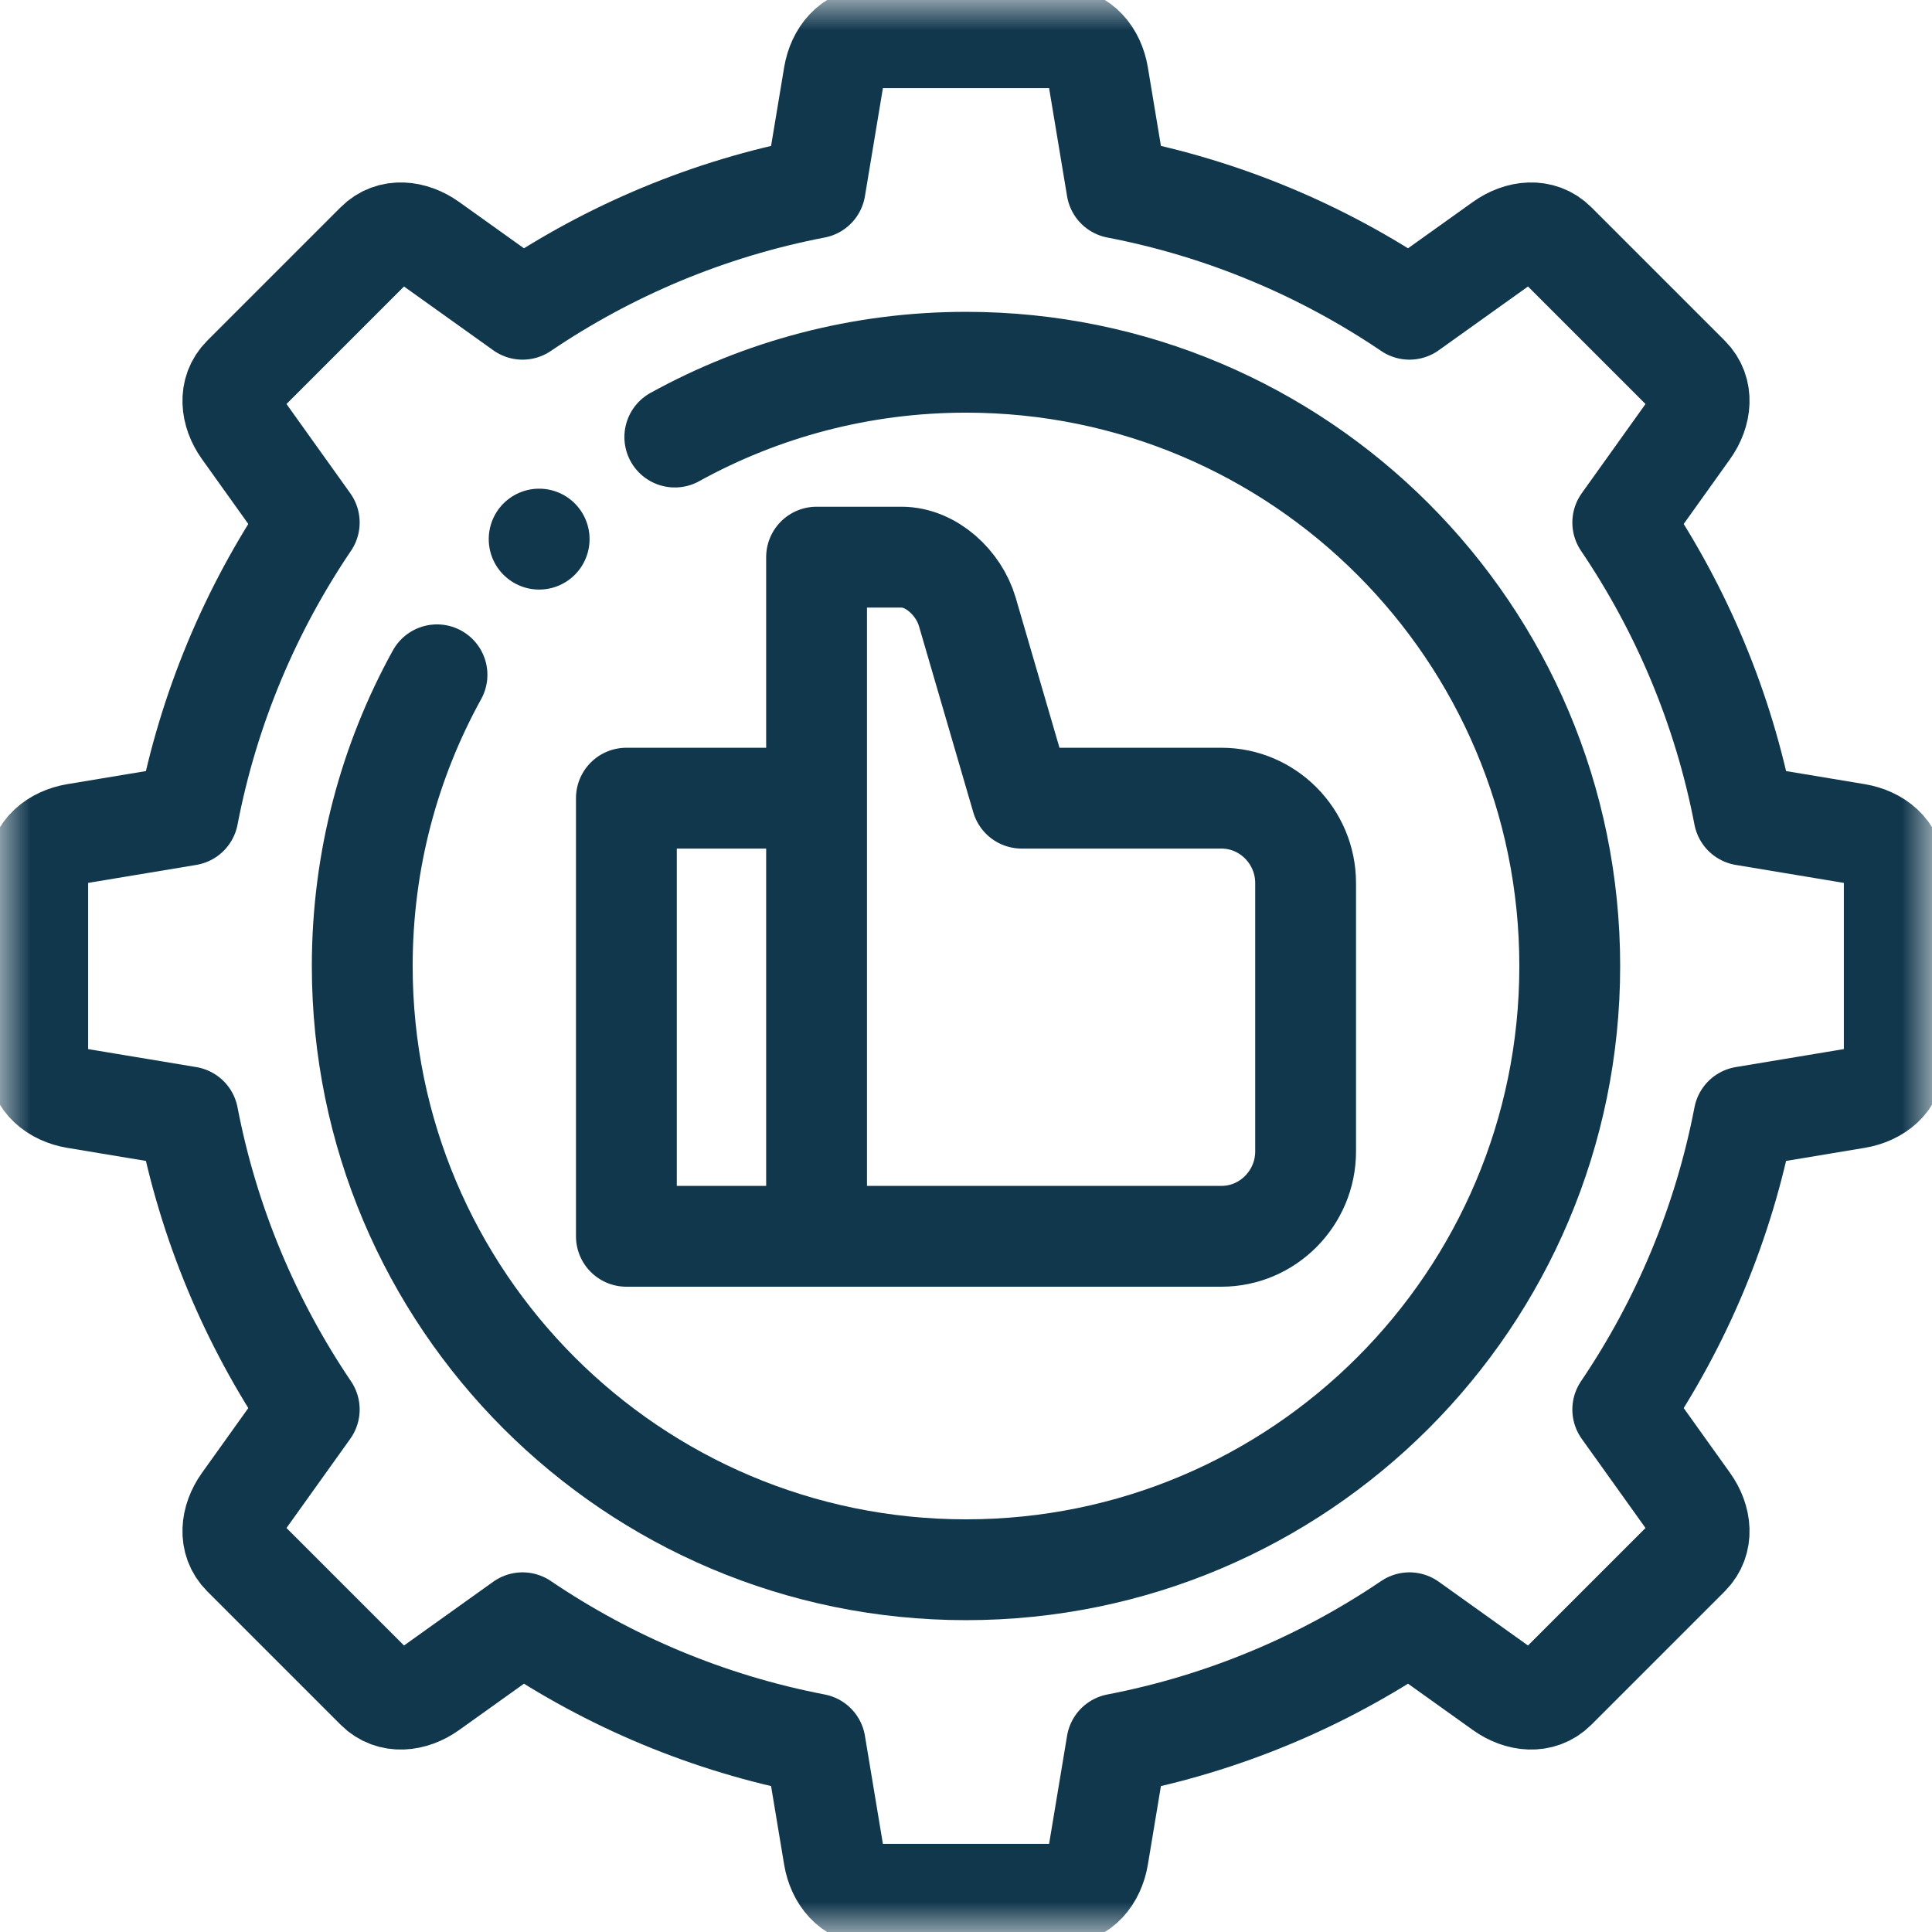 <svg width="32" height="32" viewBox="0 0 32 32" fill="none" xmlns="http://www.w3.org/2000/svg">
<mask id="mask0_1937_10069" style="mask-type:luminance" maskUnits="userSpaceOnUse" x="0" y="0" width="32" height="32">
<path d="M0 3.8147e-06H32V32H0V3.8147e-06Z" fill="white"/>
</mask>
<g mask="url(#mask0_1937_10069)">
<path d="M31.375 14.438C31.375 14.094 31.089 13.869 30.75 13.812L28.886 13.502C28.546 11.734 27.851 10.093 26.878 8.655L27.977 7.117C28.176 6.837 28.22 6.476 27.977 6.233L25.767 4.023C25.524 3.78 25.163 3.824 24.883 4.023L23.345 5.122C21.907 4.149 20.266 3.454 18.498 3.114L18.188 1.25C18.131 0.911 17.906 0.625 17.562 0.625H14.437C14.094 0.625 13.869 0.911 13.812 1.25L13.502 3.114C11.734 3.454 10.092 4.149 8.655 5.122L7.117 4.023C6.837 3.824 6.476 3.78 6.233 4.023L4.023 6.233C3.78 6.476 3.824 6.837 4.023 7.117L5.122 8.655C4.149 10.093 3.454 11.734 3.114 13.502L1.25 13.812C0.911 13.869 0.625 14.094 0.625 14.438V17.562C0.625 17.906 0.911 18.131 1.25 18.188L3.114 18.498C3.454 20.266 4.149 21.907 5.122 23.346L4.023 24.883C3.824 25.163 3.78 25.524 4.023 25.767L6.233 27.977C6.476 28.22 6.837 28.176 7.117 27.977L8.655 26.878C10.092 27.851 11.734 28.546 13.502 28.886L13.812 30.75C13.869 31.089 14.094 31.375 14.437 31.375H17.562C17.906 31.375 18.131 31.089 18.188 30.75L18.498 28.886C20.266 28.546 21.907 27.851 23.345 26.878L24.883 27.977C25.163 28.176 25.524 28.22 25.767 27.977L27.977 25.767C28.22 25.524 28.176 25.163 27.977 24.883L26.878 23.346C27.851 21.907 28.546 20.266 28.886 18.498L30.75 18.188C31.089 18.131 31.375 17.906 31.375 17.562V14.438Z" stroke="#11374D" stroke-width="1.67" stroke-miterlimit="22.926" stroke-linecap="round" stroke-linejoin="round"/>
<path d="M11.177 7.239C12.607 6.45 14.251 6 16 6C21.523 6 26 10.477 26 16C26 21.523 21.523 26 16 26C10.477 26 6 21.523 6 16C6 14.251 6.449 12.607 7.238 11.177" stroke="#11374D" stroke-width="1.67" stroke-miterlimit="22.926" stroke-linecap="round" stroke-linejoin="round"/>
<path d="M13.525 20.024V9.228H14.931C15.426 9.228 15.882 9.656 16.022 10.135L16.922 13.22H20.231C20.998 13.22 21.625 13.852 21.625 14.626V19.071C21.625 19.845 20.998 20.477 20.231 20.477H10.375V13.22H13.075" stroke="#11374D" stroke-width="1.67" stroke-miterlimit="22.926" stroke-linecap="round" stroke-linejoin="round"/>
<path d="M8.93 8.93L8.93 8.929" stroke="#11374D" stroke-width="1.67" stroke-miterlimit="2.613" stroke-linecap="round" stroke-linejoin="round"/>
</g>
</svg>

